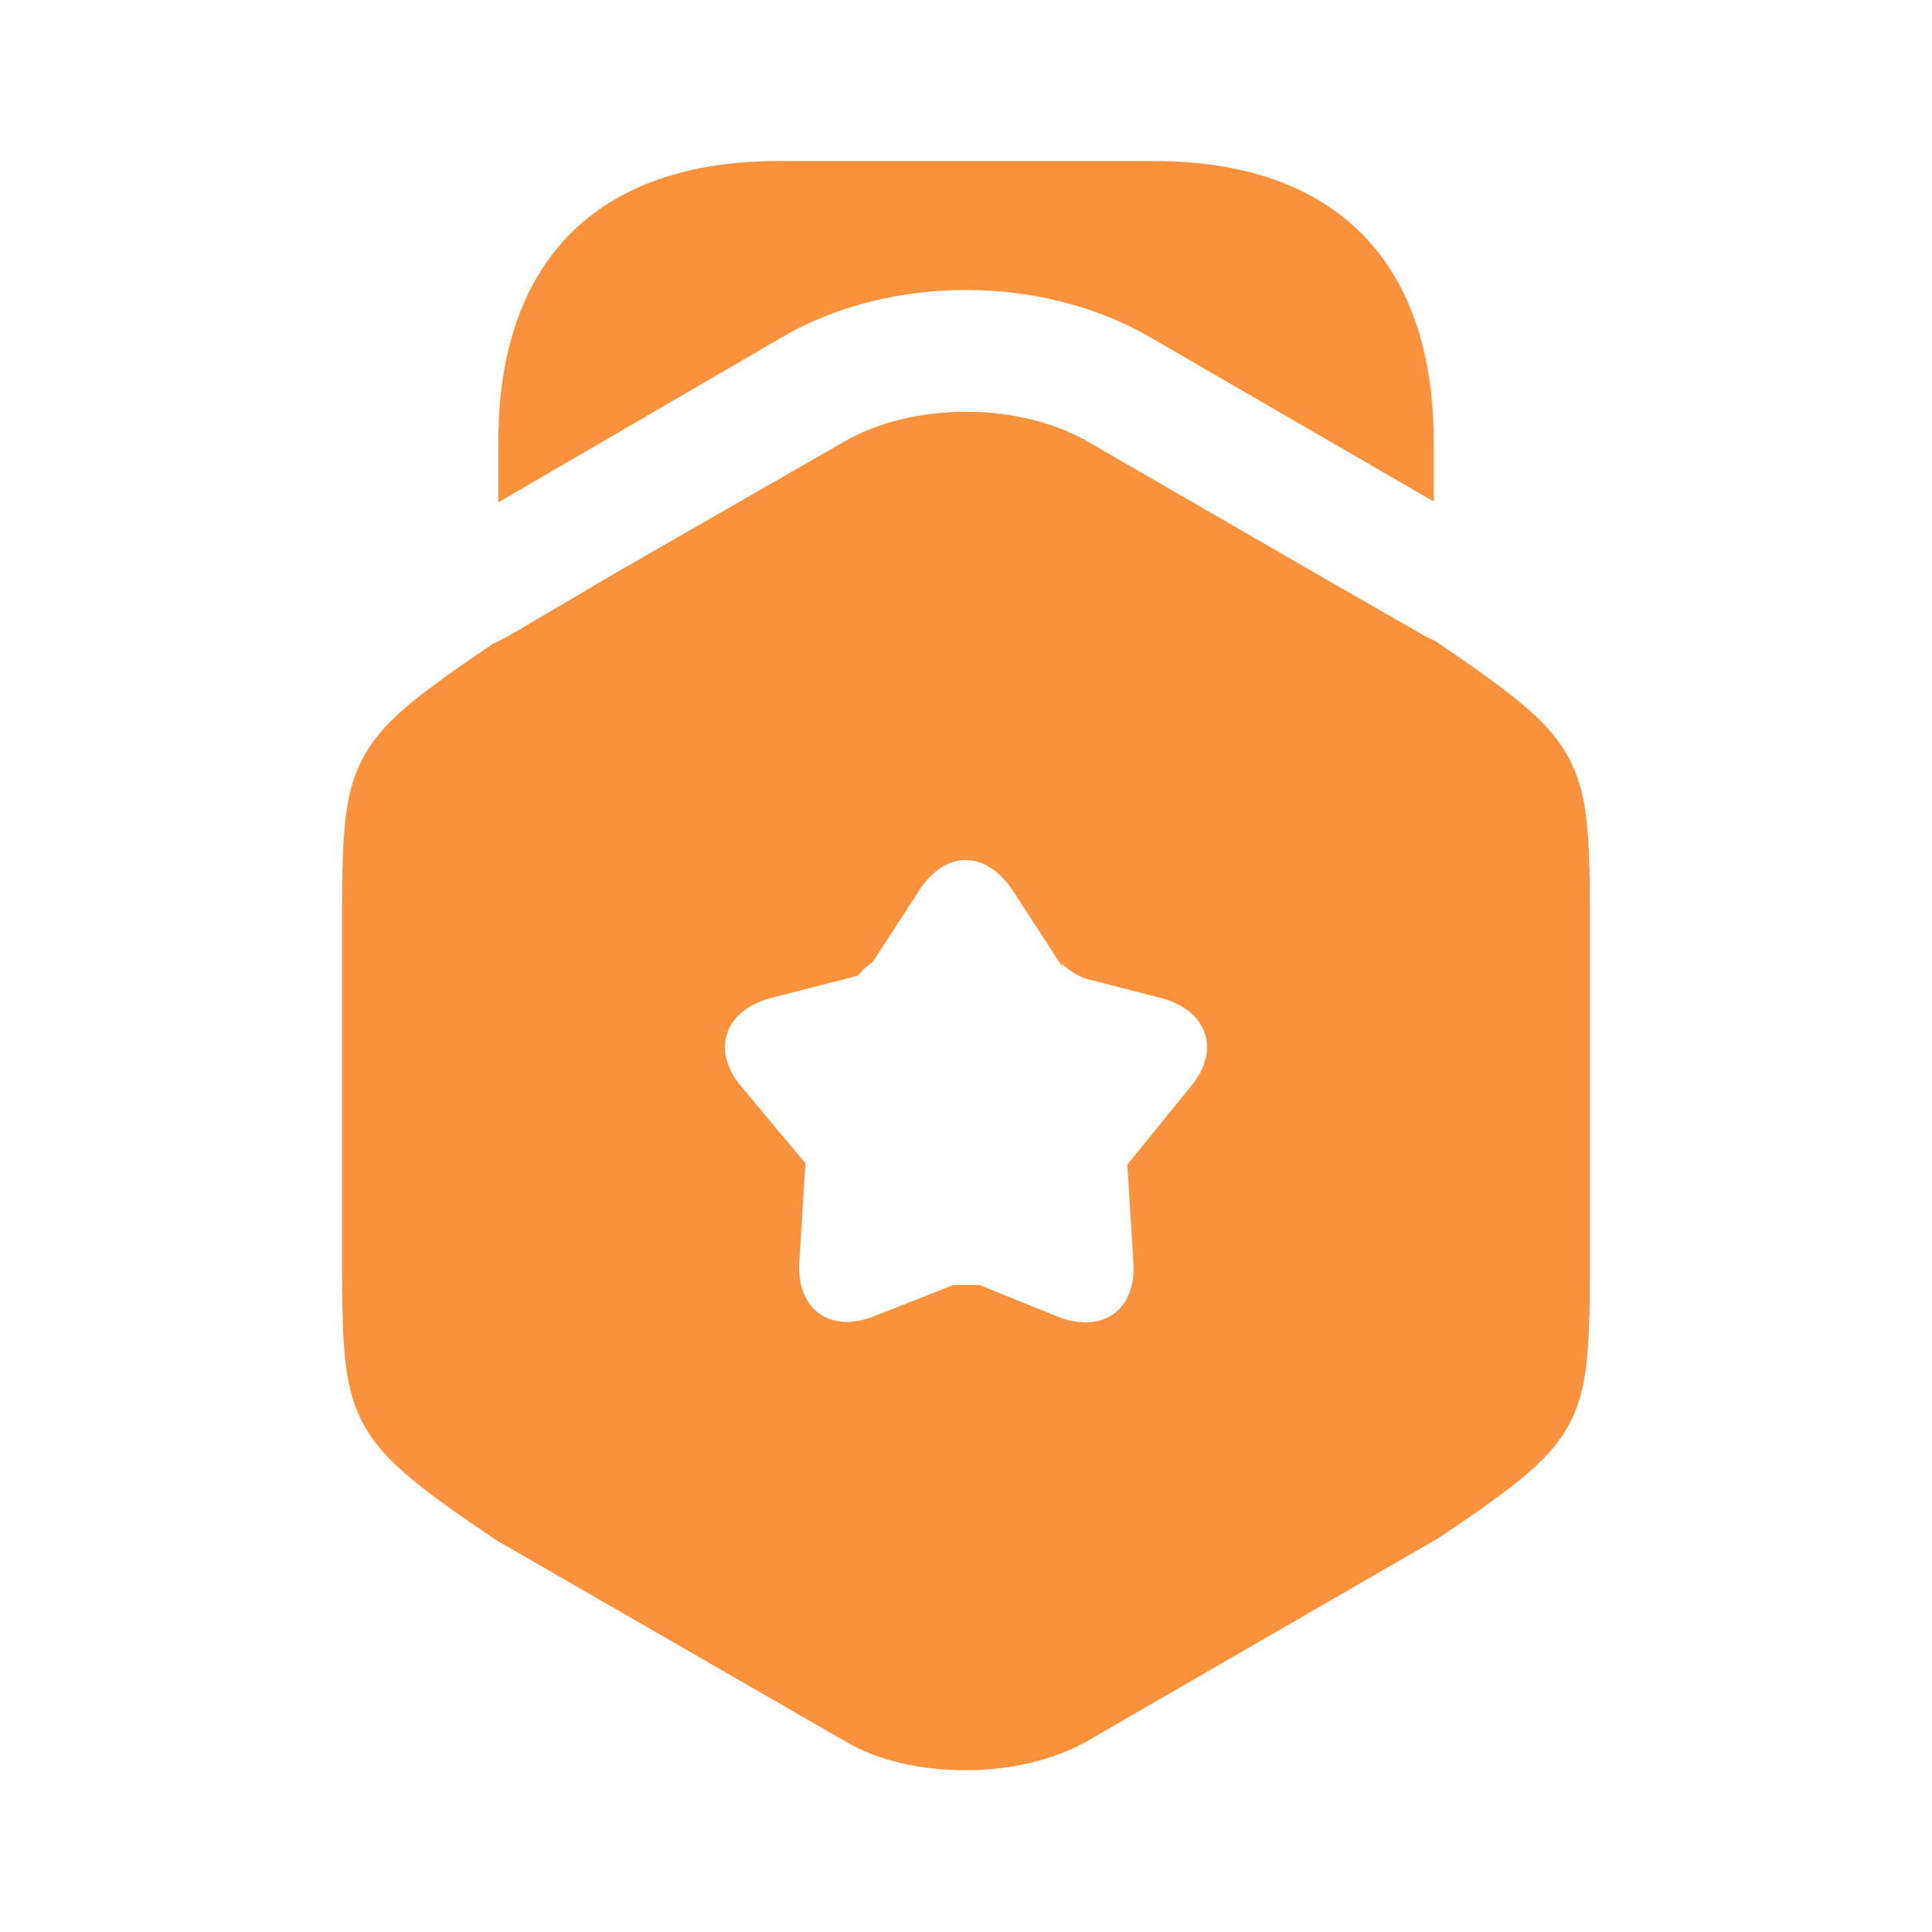 <svg xmlns="http://www.w3.org/2000/svg" width="32" height="32" viewBox="0 0 32 32" fill="none">
<path d="M23.747 7.32V8.307L19.027 5.573C17.241 4.547 14.747 4.547 12.974 5.573L8.254 8.32V7.32C8.254 4.32 9.894 2.667 12.894 2.667H19.107C22.107 2.667 23.747 4.32 23.747 7.32Z" fill="#FA923D"/>
<path d="M23.102 11.401L23.127 11.415L23.152 11.428L23.28 11.492C24.484 12.308 24.889 12.653 25.087 12.998C25.27 13.317 25.333 13.74 25.333 15.053V21.08C25.333 22.406 25.273 22.827 25.096 23.141C24.907 23.475 24.516 23.808 23.31 24.618L17.526 27.961L17.523 27.962C17.137 28.187 16.588 28.32 15.999 28.32C15.384 28.32 14.86 28.195 14.49 27.971L14.481 27.965L14.472 27.96L8.743 24.658C7.52 23.83 7.111 23.483 6.912 23.136C6.728 22.816 6.666 22.393 6.666 21.08V15.053C6.666 13.739 6.728 13.315 6.908 12.998C7.098 12.662 7.488 12.328 8.665 11.532L8.847 11.441L8.877 11.426L8.906 11.409L10.715 10.345L14.471 8.187L14.471 8.187L14.475 8.185C14.867 7.957 15.412 7.82 15.999 7.82C16.587 7.82 17.132 7.957 17.523 8.185L17.526 8.186L21.286 10.359L21.288 10.361L23.102 11.401ZM19.77 20.839L19.694 19.616L20.49 18.637C20.903 18.144 21.127 17.476 20.904 16.802C20.682 16.133 20.108 15.728 19.494 15.566L19.489 15.565L18.304 15.259C18.302 15.258 18.3 15.257 18.298 15.255C18.297 15.254 18.295 15.252 18.293 15.251L17.611 14.202L17.611 14.202L17.607 14.196C17.263 13.674 16.706 13.247 15.994 13.247C15.281 13.247 14.725 13.676 14.386 14.204L13.71 15.245C13.705 15.249 13.699 15.254 13.693 15.26L12.509 15.565L12.509 15.565L12.505 15.566C11.891 15.728 11.317 16.133 11.095 16.802C10.871 17.478 11.097 18.149 11.514 18.643C11.514 18.644 11.515 18.645 11.515 18.645L12.318 19.603L12.242 20.826C12.242 20.827 12.242 20.828 12.241 20.829C12.199 21.461 12.399 22.137 12.973 22.558C13.548 22.98 14.255 22.966 14.848 22.73L15.98 22.284C15.981 22.284 15.982 22.284 15.982 22.284C15.989 22.284 15.998 22.283 16.006 22.283C16.015 22.283 16.023 22.284 16.03 22.284C16.03 22.284 16.03 22.284 16.03 22.284L17.158 22.74L17.167 22.744L17.176 22.748C17.762 22.971 18.462 22.985 19.035 22.569C19.611 22.151 19.813 21.476 19.771 20.842C19.77 20.841 19.77 20.84 19.77 20.839Z" fill="#FA923D" stroke="#FA923D" stroke-width="2"/>
</svg>